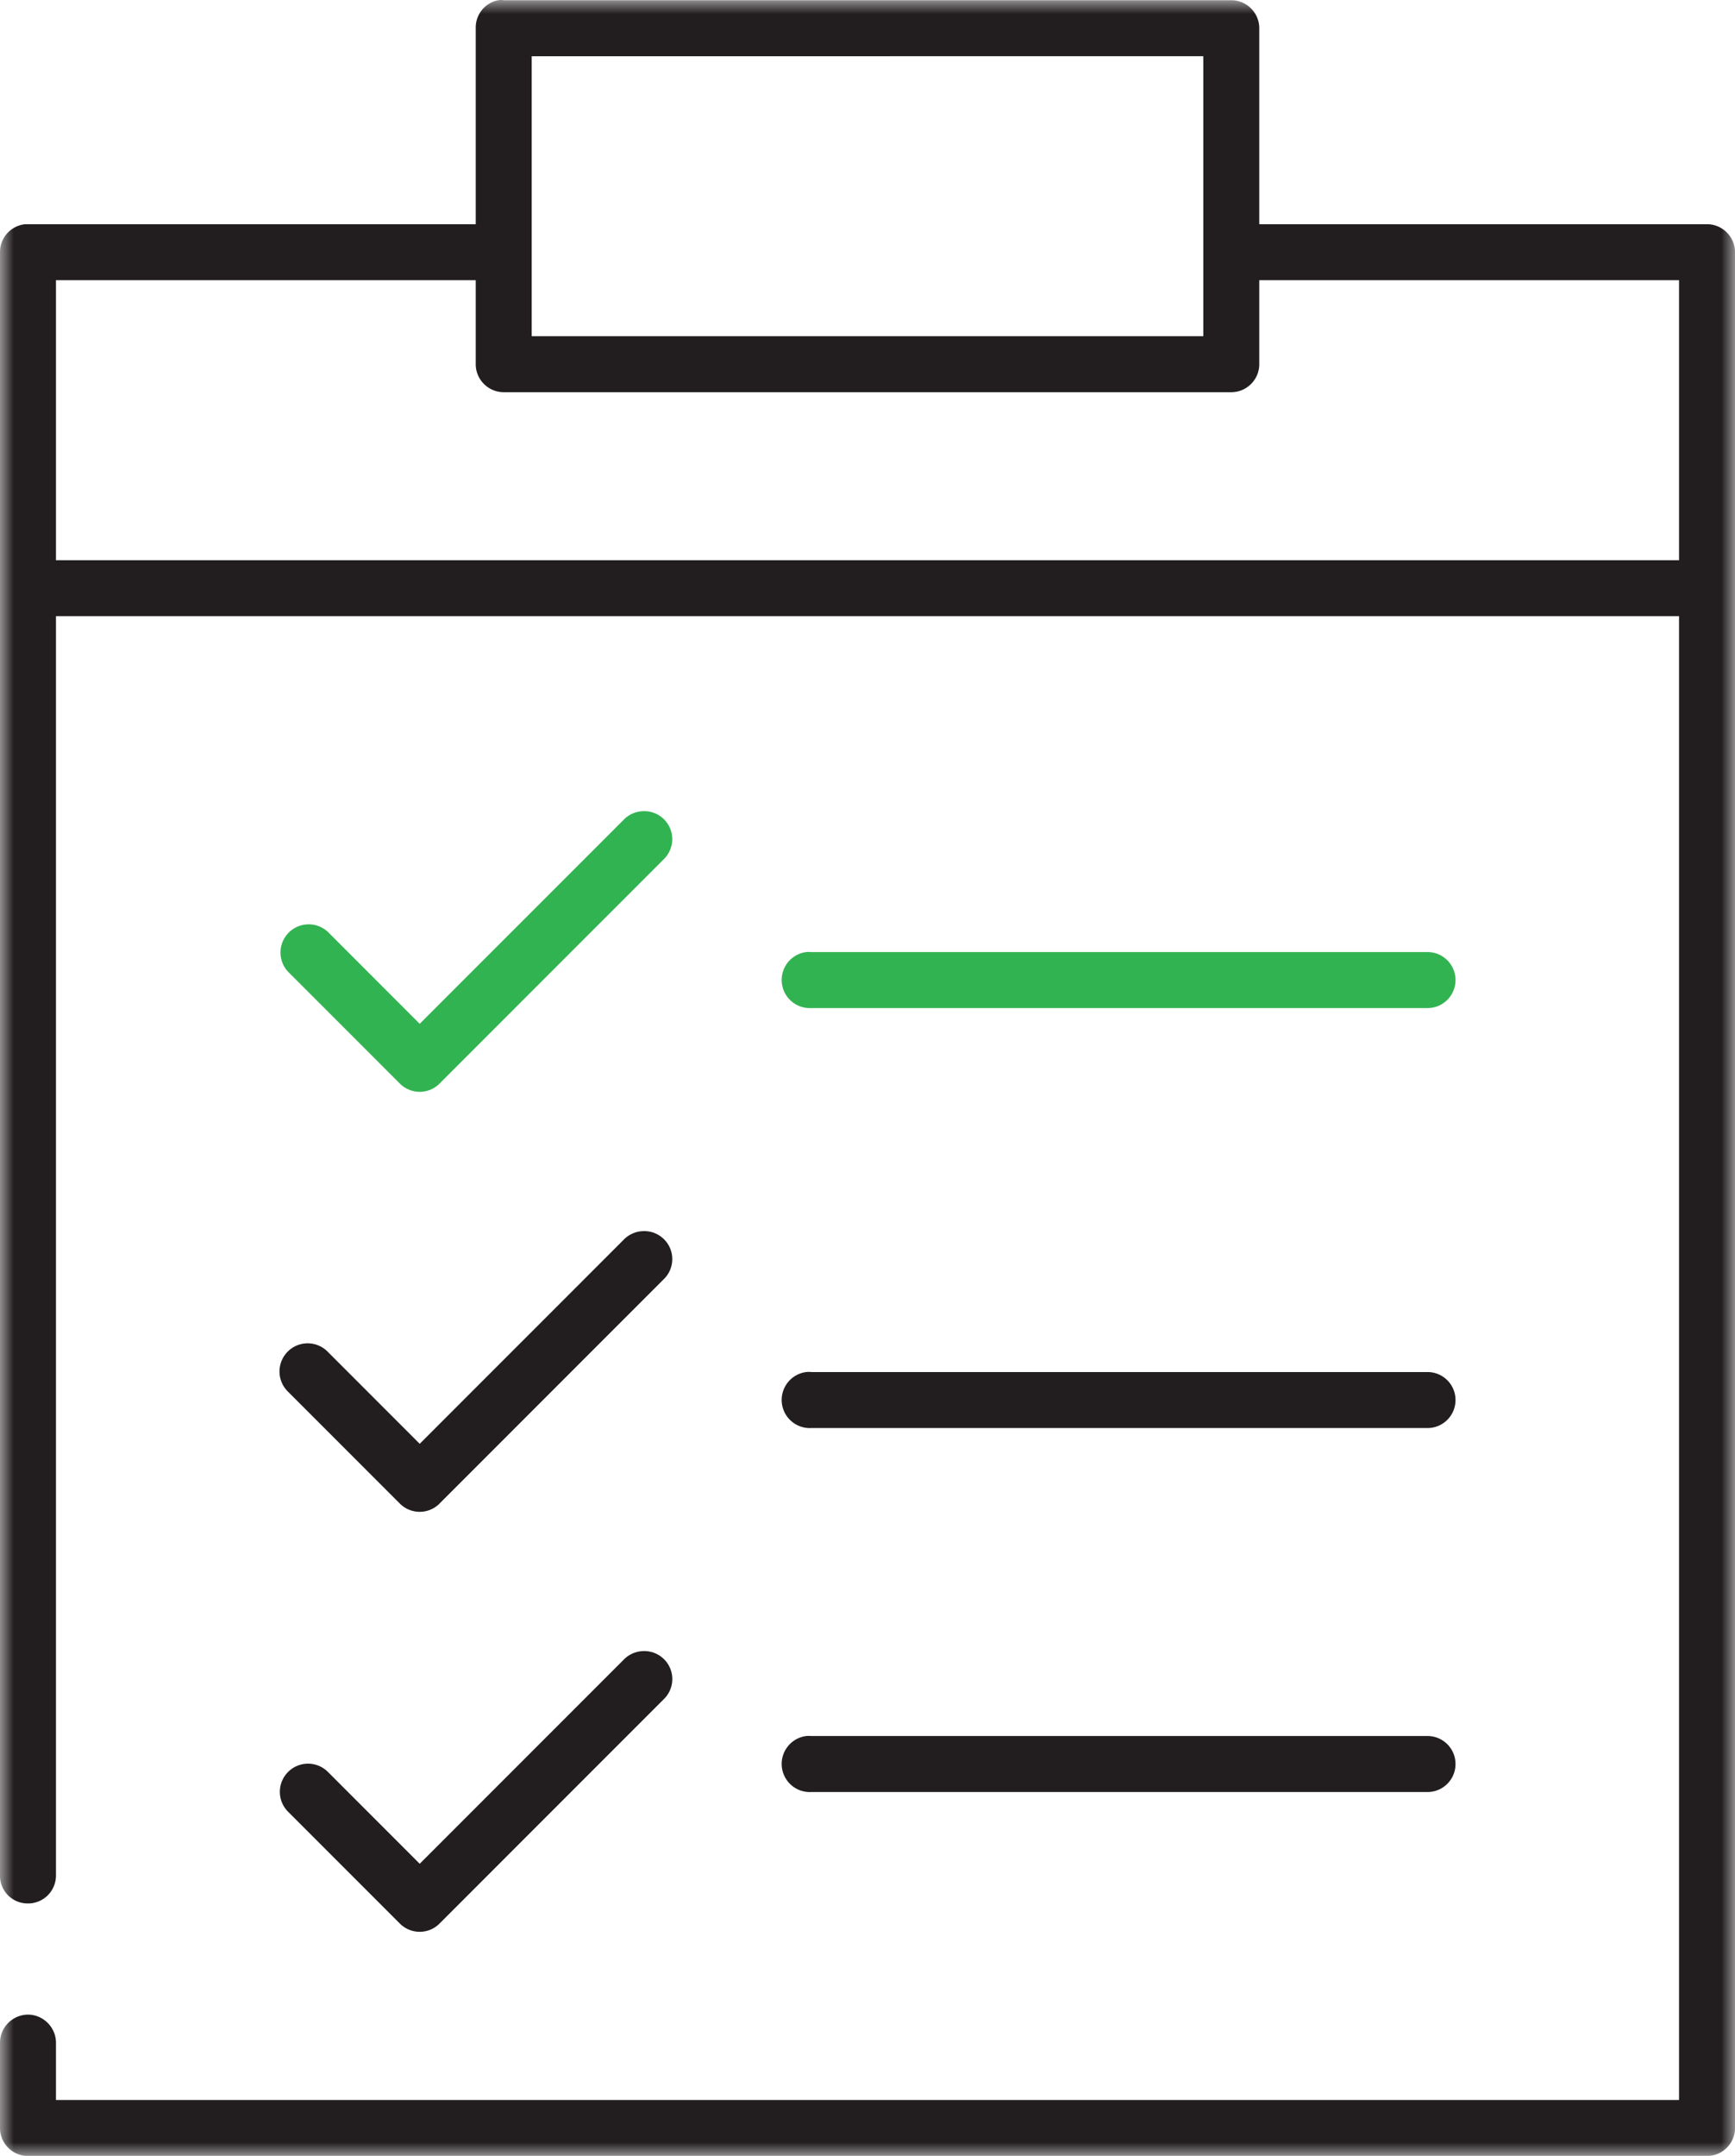 <svg xmlns="http://www.w3.org/2000/svg" xmlns:xlink="http://www.w3.org/1999/xlink" width="62" height="77" viewBox="0 0 62 77">
    <defs>
        <path id="a" d="M0 .996h62V78H0z"/>
    </defs>
    <g fill="none" fill-rule="evenodd">
        <g transform="translate(0 -.996)">
            <mask id="b" fill="#fff">
                <use xlink:href="#a"/>
            </mask>
            <path fill="#221E1F" d="M60 21.004H2v-10h15v3c0 .55.45 1 1 1h26c.55 0 1-.45 1-1v-3h15v10zm-41-8h24v-10H19v10zm42-4H45v-7c0-.55-.45-1-1-1H18a.605.605 0 0 0-.19 0c-.48.09-.82.51-.81 1v7H.9a1 1 0 0 0-.9 1V67.97a.988.988 0 0 0 .98 1.01A.998.998 0 0 0 2 68V23.004h58V76H2v-2.03c.01-.55-.44-1.01-.99-1.02-.55 0-1 .44-1.01.99V77c0 .55.45 1 1 1h60c.55 0 1-.45 1-1V10.004c0-.55-.45-1-1-1z" mask="url(#b)"/>
        </g>
        <path fill="#32B351" d="M22.967 28.973a1.005 1.005 0 0 0-.687.312l-7.282 7.281-3.281-3.282a1.007 1.007 0 0 0-1.438 1.407l4 4a1.001 1.001 0 0 0 1.415.023l.023-.023 8-8a1 1 0 0 0-.75-1.718M28.81 34.004a1.005 1.005 0 0 0 .188 2h22a1 1 0 0 0 .029-2H28.998a.974.974 0 0 0-.187 0"/>
        <path fill="#221E1F" d="M22.967 43.972a1.005 1.005 0 0 0-.687.313l-7.282 7.282-3.281-3.282a1.005 1.005 0 1 0-1.446 1.399l.008.008 4 4a1.001 1.001 0 0 0 1.415.023l.023-.024 8-8a1 1 0 0 0-.75-1.719M28.81 49.004a1.005 1.005 0 0 0 .188 2h22a1 1 0 0 0 .029-2H28.998a.974.974 0 0 0-.187 0M22.967 58.972a1.005 1.005 0 0 0-.687.313l-7.282 7.282-3.281-3.282a1.006 1.006 0 0 0-1.438 1.407l4 4a1.001 1.001 0 0 0 1.415.023l.023-.023 8-8a1 1 0 0 0-.75-1.72M28.81 62.004a1.005 1.005 0 0 0 .188 2h22a1 1 0 0 0 .029-2H28.998a.974.974 0 0 0-.187 0"/>
    </g>
</svg>
